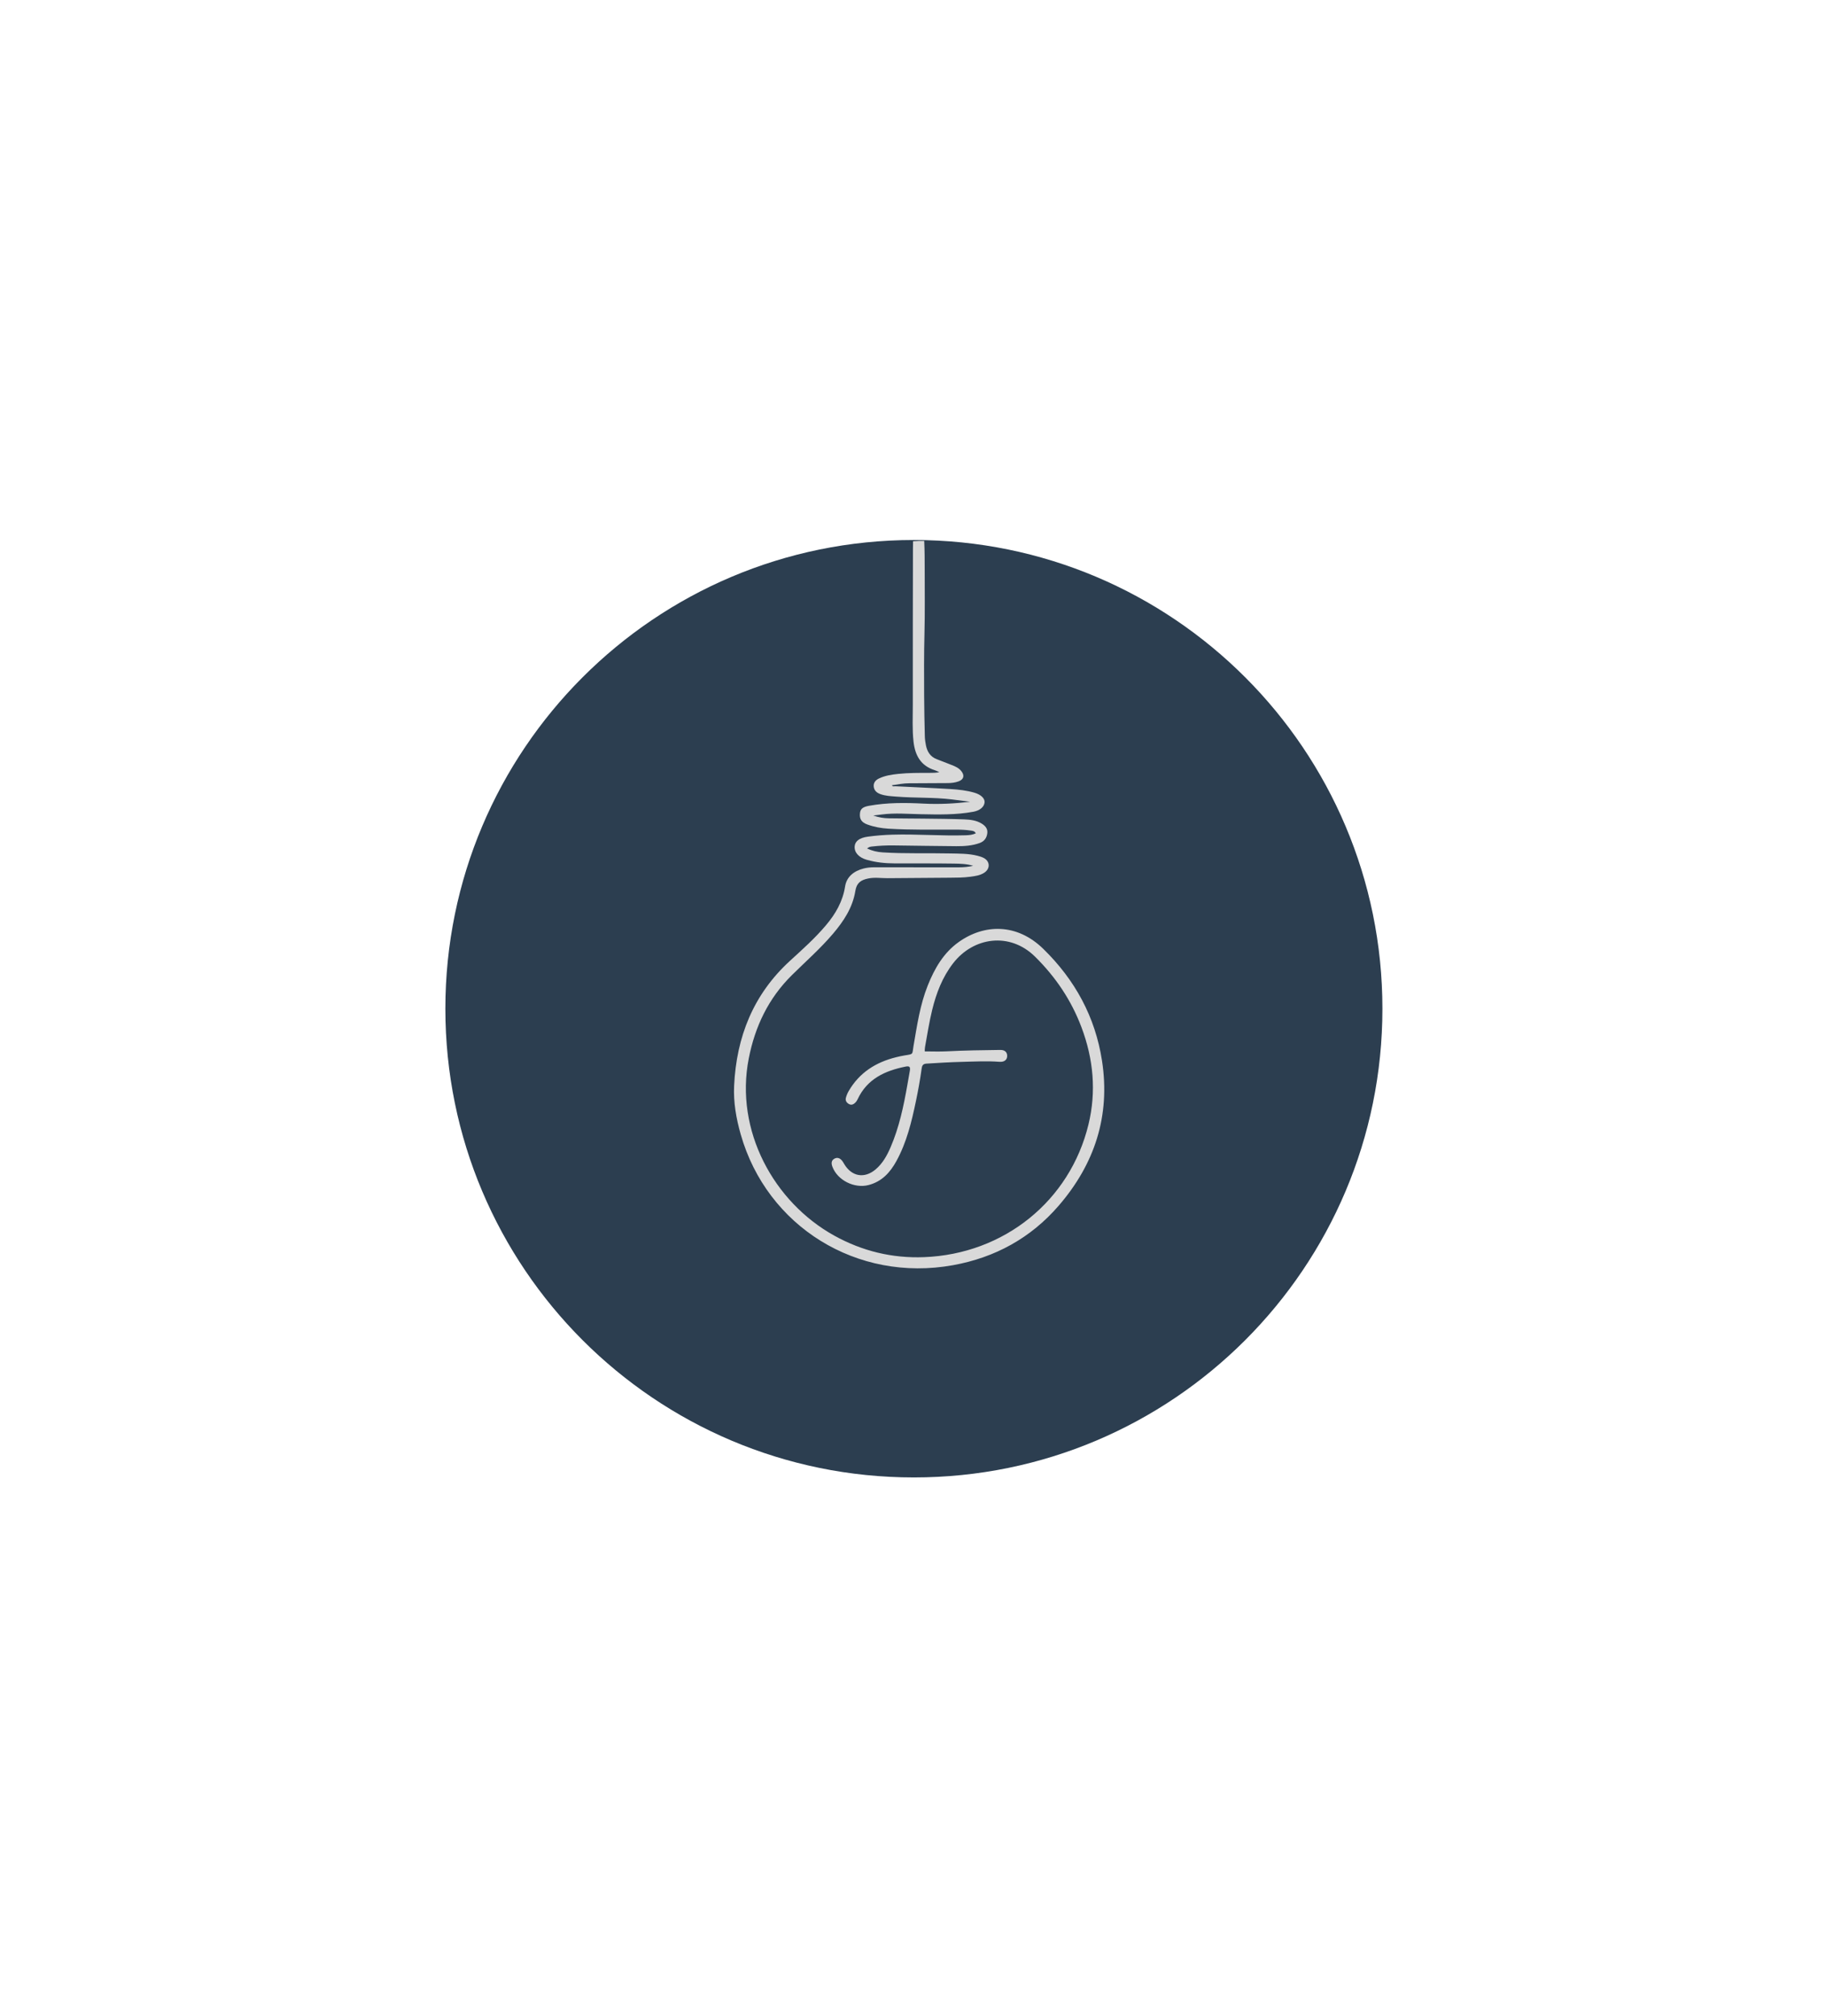 <svg width="1025" height="1131" viewBox="0 0 1025 1131" fill="none" xmlns="http://www.w3.org/2000/svg">
<path d="M513 303C658.251 303 776 420.749 776 566C776 711.251 658.251 829 513 829C367.749 829 250 711.251 250 566C250 420.749 367.749 303 513 303Z" fill="#2C3E50"></path>
<path d="M518.792 303.5C519.04 308.907 519.073 314.315 519.067 319.722C519.053 331.71 519.237 343.703 518.932 355.684C518.639 367.172 518.706 378.653 518.752 390.137C518.783 397.793 518.954 405.448 519.139 413.101C519.181 414.834 519.427 416.581 519.775 418.282C520.499 421.817 522.242 424.618 525.821 425.981C528.63 427.051 531.413 428.192 534.223 429.258C536.278 430.038 538.242 430.932 539.645 432.709C541.568 435.146 541.008 437.331 538.129 438.415C536.154 439.158 534.082 439.385 531.972 439.393C524.778 439.418 517.584 439.499 510.39 439.504C507.114 439.507 503.926 440.121 500.643 440.623C501.141 441.532 501.955 441.135 502.565 441.167C512.912 441.707 523.266 442.112 533.606 442.75C538.097 443.027 542.601 443.515 546.958 444.78C550.654 445.853 552.877 448.003 552.68 450.228C552.455 452.759 550.038 454.802 546.4 455.477C536.629 457.29 526.76 457.048 516.892 456.858C509.627 456.718 502.358 456.06 495.099 456.996C493.698 457.177 492.295 457.348 490.169 457.613C493.414 458.682 496.07 459.107 498.758 459.156C505.199 459.275 511.642 459.253 518.084 459.335C525.777 459.433 533.474 459.464 541.16 459.759C544.556 459.889 548.014 460.249 551.048 462.124C553.015 463.34 554.469 464.92 554.219 467.373C553.946 470.051 552.606 472.045 549.946 473.016C545.706 474.565 541.266 474.82 536.84 474.798C525.048 474.737 513.257 474.484 501.465 474.369C497.453 474.33 493.442 474.514 489.45 474.983C488.615 475.081 487.801 475.185 486.714 476.09C489.631 477.44 492.452 478.083 495.394 478.273C507.927 479.086 520.482 478.58 533.022 478.868C538.268 478.989 543.57 478.851 548.724 480.18C549.85 480.47 550.991 480.807 552.029 481.316C555.775 483.152 556.01 487.39 552.502 489.691C550.125 491.249 547.357 491.576 544.624 491.95C540.802 492.473 536.953 492.467 533.105 492.495C521.478 492.58 509.85 492.682 498.223 492.754C494.641 492.776 491.077 492.188 487.473 492.902C483.059 493.778 480.853 495.509 480.144 499.888C478.616 509.31 473.574 516.893 467.587 523.936C460.498 532.274 452.253 539.508 444.481 547.191C431.33 560.19 423.813 576.003 420.3 593.921C412.371 634.354 434.339 674.55 468.385 693.364C484.06 702.026 500.852 706.086 518.696 705.398C563.569 703.67 600.568 673.873 610.991 630.986C615.497 612.448 613.776 594.168 607.051 576.349C601.346 561.234 592.568 548.192 581.015 536.793C566.861 522.826 546.414 525.745 535.004 540.522C528.974 548.332 525.546 557.298 523.244 566.76C521.574 573.627 520.483 580.607 519.237 587.556C519.08 588.432 519.114 589.343 519.077 589.945C523.292 589.945 527.361 590.122 531.41 589.91C541.434 589.384 551.466 589.257 561.498 589.128C564.146 589.095 565.464 590.479 565.36 592.686C565.266 594.685 563.74 595.997 561.038 595.791C554.013 595.257 547.005 595.644 539.988 595.821C533.303 595.99 526.633 596.385 519.962 596.813C517.82 596.95 517.534 598.285 517.331 599.764C516.494 605.856 515.387 611.901 514.131 617.917C511.713 629.496 508.947 640.972 503.188 651.474C499.668 657.894 495.042 662.989 487.557 664.936C479.577 667.011 470.075 662.267 467.229 654.585C466.595 652.875 466.568 651.181 468.315 650.18C470.149 649.13 471.692 649.953 472.87 651.515C473.269 652.045 473.58 652.643 473.923 653.214C478.136 660.21 485.249 661.444 491.507 656.161C495.426 652.852 497.86 648.472 499.862 643.853C504.728 632.622 507.22 620.751 509.327 608.78C509.788 606.165 510.256 603.551 510.71 600.934C511.103 598.675 510.577 598.031 508.422 598.458C496.802 600.762 486.744 605.369 481.4 616.834C481.088 617.503 480.663 618.166 480.141 618.682C479.137 619.674 477.938 620.264 476.527 619.476C475.146 618.704 474.417 617.492 474.843 615.935C475.19 614.665 475.701 613.401 476.36 612.26C482.36 601.882 491.628 596.002 503.094 593.199C504.634 592.822 506.184 592.464 507.749 592.213C512.998 591.371 511.943 591.795 512.804 586.813C514.786 575.348 516.433 563.815 520.803 552.912C524.609 543.418 529.62 534.669 538.133 528.604C552.455 518.4 570.771 517.924 585.614 532.398C603.427 549.77 614.793 570.577 618.594 595.173C623.364 626.041 614.504 653.135 594.258 676.546C578.601 694.651 558.584 705.632 534.957 709.908C481.03 719.668 430.516 688.181 415.798 636.527C413.249 627.58 411.645 618.469 412.087 609.213C413.391 581.858 422.813 557.99 443.447 539.123C450.467 532.705 457.594 526.367 463.723 519.071C469.034 512.749 473.064 505.837 474.379 497.403C475.235 491.91 479.371 488.716 484.71 487.338C486.633 486.842 488.636 486.639 490.666 486.644C506.479 486.685 522.293 486.663 538.107 486.67C540.85 486.671 543.565 486.433 546.275 485.802C542.772 484.73 539.13 484.618 535.551 484.566C524.425 484.402 513.295 484.49 502.167 484.454C496.968 484.436 491.824 483.93 486.802 482.502C486.722 482.479 486.637 482.472 486.557 482.449C482.069 481.153 479.517 478.338 479.75 474.941C479.946 472.085 482.317 470.108 487.162 469.453C491.705 468.838 496.303 468.474 500.888 468.337C514.604 467.927 528.312 469.112 542.033 468.685C543.939 468.626 545.834 468.474 547.738 467.595C547.101 466.207 545.883 466.184 544.796 466.02C542.149 465.618 539.485 465.514 536.802 465.51C524.089 465.487 511.37 465.748 498.667 464.979C494.648 464.736 490.697 464.015 486.914 462.649C483.586 461.447 482.435 459.564 482.722 456.411C482.948 453.935 484.22 452.789 487.763 452.144C497.952 450.289 508.256 450.38 518.521 450.917C527.235 451.373 535.872 450.902 544.562 449.876C541.109 449.43 537.66 448.952 534.202 448.544C523.889 447.326 513.487 447.807 503.156 446.978C500.091 446.732 496.987 446.639 494.035 445.526C491.948 444.739 490.579 443.35 490.439 441.172C490.302 439.036 491.623 437.628 493.519 436.745C496.904 435.168 500.535 434.624 504.201 434.238C510.032 433.624 515.885 433.669 521.736 433.666C523.562 433.665 525.388 433.666 527.295 433.263C526.42 432.887 525.57 432.432 524.666 432.146C516.84 429.668 513.666 423.857 512.8 416.195C512.02 409.298 512.399 402.393 512.389 395.497C512.346 366.276 512.428 337.056 512.47 307.835C512.472 306.506 512.533 305.178 512.532 303.674C514.519 303.5 516.539 303.5 518.792 303.5Z" fill="#D9D9D9"></path>
</svg>
